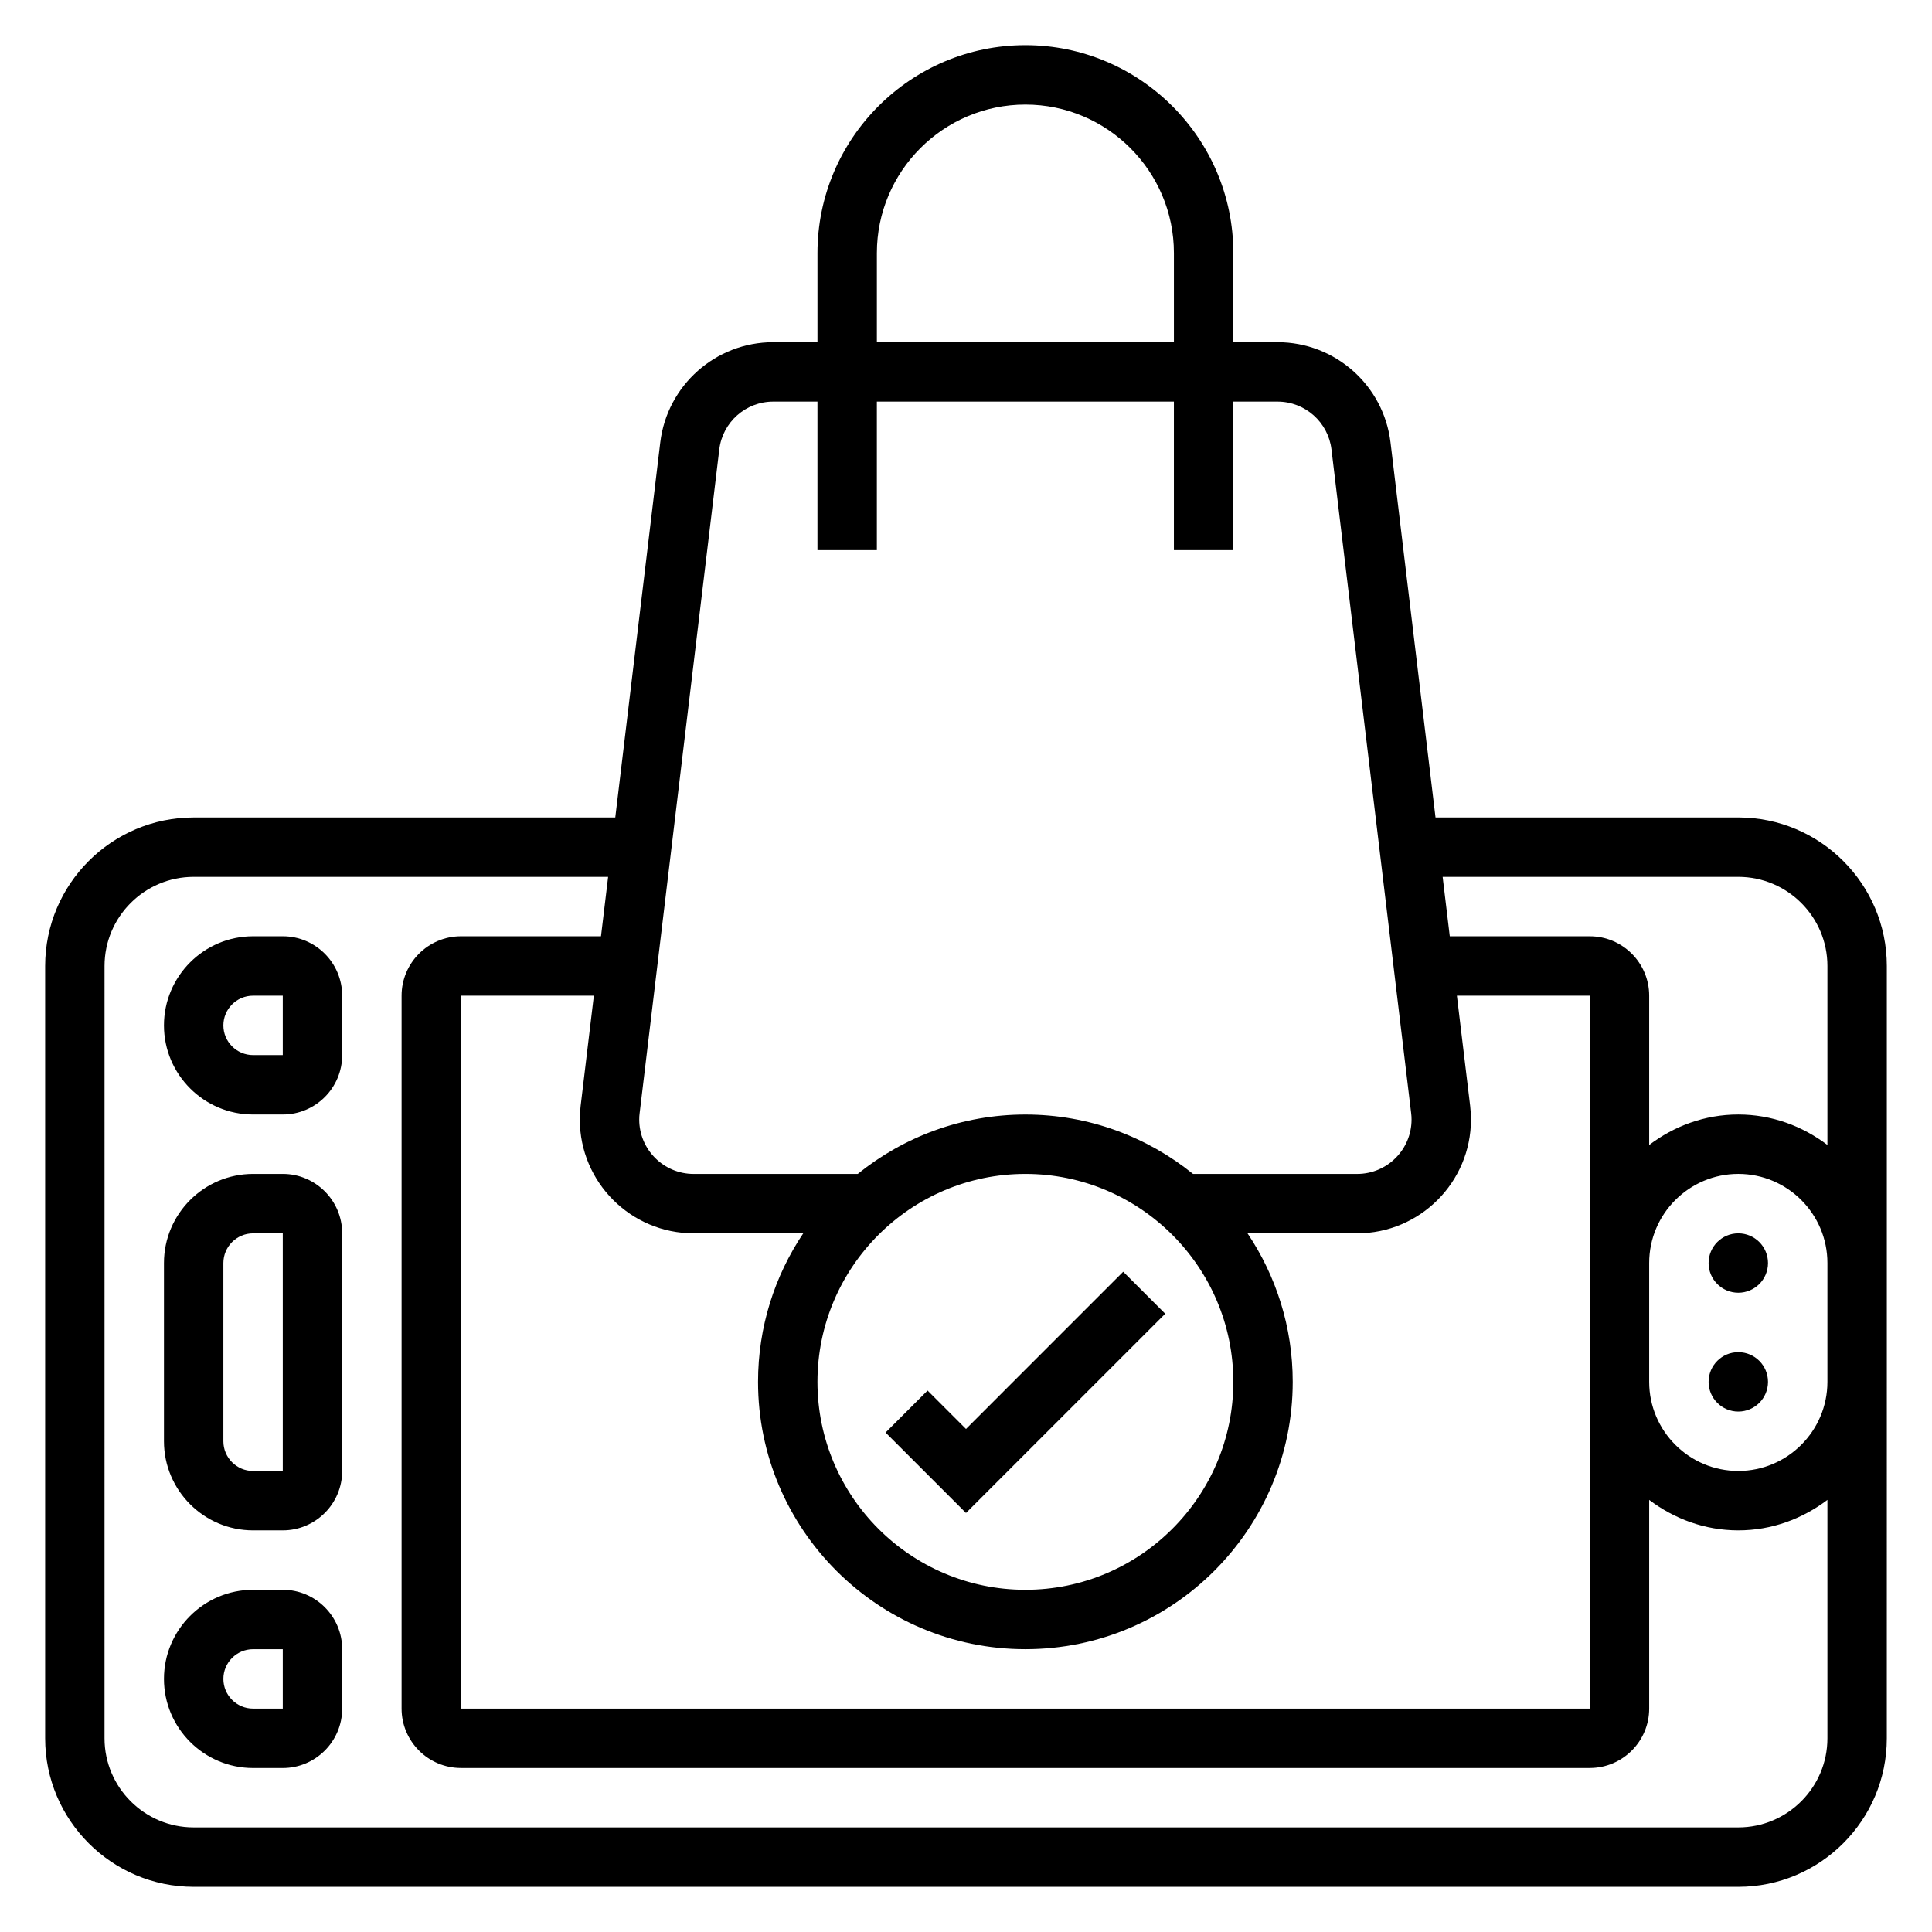 <?xml version="1.0" encoding="UTF-8"?>
<!-- Uploaded to: SVG Repo, www.svgrepo.com, Generator: SVG Repo Mixer Tools -->
<svg fill="#000000" width="800px" height="800px" version="1.1" viewBox="144 144 512 512" xmlns="http://www.w3.org/2000/svg">
 <g>
  <path d="m218.94 455.1h-7.871c-13.02 0-23.617 10.598-23.617 23.617v47.23c0 13.02 10.598 23.617 23.617 23.617h7.871c8.684 0 15.742-7.062 15.742-15.742v-62.977c0.004-8.684-7.059-15.746-15.742-15.746zm0 78.723h-7.871c-4.344 0-7.871-3.535-7.871-7.871v-47.23c0-4.336 3.527-7.871 7.871-7.871h7.871z"/>
  <path d="m218.94 392.12h-7.871c-13.02 0-23.617 10.598-23.617 23.617 0 13.02 10.598 23.617 23.617 23.617h7.871c8.684 0 15.742-7.062 15.742-15.742v-15.742c0.004-8.688-7.059-15.75-15.742-15.75zm0 31.488h-7.871c-4.344 0-7.871-3.535-7.871-7.871 0-4.336 3.527-7.871 7.871-7.871h7.871z"/>
  <path d="m218.94 565.31h-7.871c-13.02 0-23.617 10.598-23.617 23.617 0 13.02 10.598 23.617 23.617 23.617h7.871c8.684 0 15.742-7.062 15.742-15.742v-15.742c0.004-8.691-7.059-15.75-15.742-15.75zm0 31.488h-7.871c-4.344 0-7.871-3.535-7.871-7.871 0-4.336 3.527-7.871 7.871-7.871h7.871z"/>
  <path d="m612.54 478.72c0 4.348-3.523 7.871-7.871 7.871s-7.871-3.523-7.871-7.871 3.523-7.871 7.871-7.871 7.871 3.523 7.871 7.871"/>
  <path d="m612.54 510.21c0 4.348-3.523 7.871-7.871 7.871s-7.871-3.523-7.871-7.871c0-4.348 3.523-7.871 7.871-7.871s7.871 3.523 7.871 7.871"/>
  <path d="m604.67 360.64h-80.242l-11.926-99.383c-1.809-15.145-14.68-26.566-29.945-26.566h-11.711v-23.617c0-30.387-24.727-55.105-55.105-55.105-30.379 0-55.105 24.719-55.105 55.105v23.617h-11.715c-15.258 0-28.125 11.422-29.945 26.566l-11.922 99.383h-111.73c-21.703 0-39.359 17.656-39.359 39.359v204.67c0 21.703 17.656 39.359 39.359 39.359h409.34c21.703 0 39.359-17.656 39.359-39.359l0.004-94.461v-110.21c0-21.703-17.656-39.363-39.359-39.363zm-228.29-149.57c0-21.703 17.656-39.359 39.359-39.359 21.703 0 39.359 17.656 39.359 39.359v23.617h-78.719zm-62.867 227.9 21.105-175.85c0.859-7.234 7.008-12.691 14.305-12.691h11.711v39.359h15.742v-39.359h78.719v39.359h15.742v-39.359h11.715c7.297 0 13.445 5.457 14.305 12.699l21.113 175.87c0.074 0.559 0.105 1.125 0.105 1.691 0 7.953-6.461 14.414-14.414 14.414h-43.492c-12.164-9.824-27.613-15.742-44.43-15.742-16.816 0-32.266 5.918-44.43 15.742h-43.492c-7.949 0-14.414-6.461-14.414-14.414 0-0.566 0.031-1.133 0.109-1.715zm157.33 71.234c0 30.387-24.727 55.105-55.105 55.105-30.379 0-55.105-24.719-55.105-55.105s24.727-55.105 55.105-55.105c30.379 0 55.105 24.719 55.105 55.105zm-143.03-39.359h29.055c-7.555 11.266-11.98 24.805-11.98 39.359 0 39.062 31.781 70.848 70.848 70.848 39.07 0 70.848-31.789 70.848-70.848 0-14.555-4.426-28.094-11.98-39.359h29.055c16.625 0 30.16-13.523 30.16-30.16 0-1.203-0.078-2.418-0.211-3.598l-3.516-29.219h35.215v188.93h-299.14v-188.93h35.211l-3.504 29.207c-0.141 1.203-0.219 2.406-0.219 3.609 0 16.637 13.531 30.16 30.156 30.16zm300.47 133.82c0 13.02-10.598 23.617-23.617 23.617h-409.35c-13.02 0-23.617-10.598-23.617-23.617l0.004-204.67c0-13.02 10.598-23.617 23.617-23.617h109.84l-1.891 15.742h-37.102c-8.684 0-15.742 7.062-15.742 15.742v188.93c0 8.684 7.062 15.742 15.742 15.742h299.14c8.684 0 15.742-7.062 15.742-15.742v-55.309c6.598 5 14.723 8.078 23.617 8.078s17.02-3.078 23.617-8.078zm0-94.465c0 13.02-10.598 23.617-23.617 23.617s-23.617-10.598-23.617-23.617v-31.488c0-13.02 10.598-23.617 23.617-23.617s23.617 10.598 23.617 23.617zm0-62.773c-6.598-4.996-14.723-8.074-23.617-8.074s-17.02 3.078-23.617 8.078v-39.566c0-8.684-7.062-15.742-15.742-15.742h-37.102l-1.891-15.742 78.352-0.004c13.02 0 23.617 10.598 23.617 23.617z"/>
  <path d="m400 522.69-10.18-10.18-11.133 11.133 21.312 21.309 52.797-52.797-11.133-11.133z"/>
 </g>
</svg>